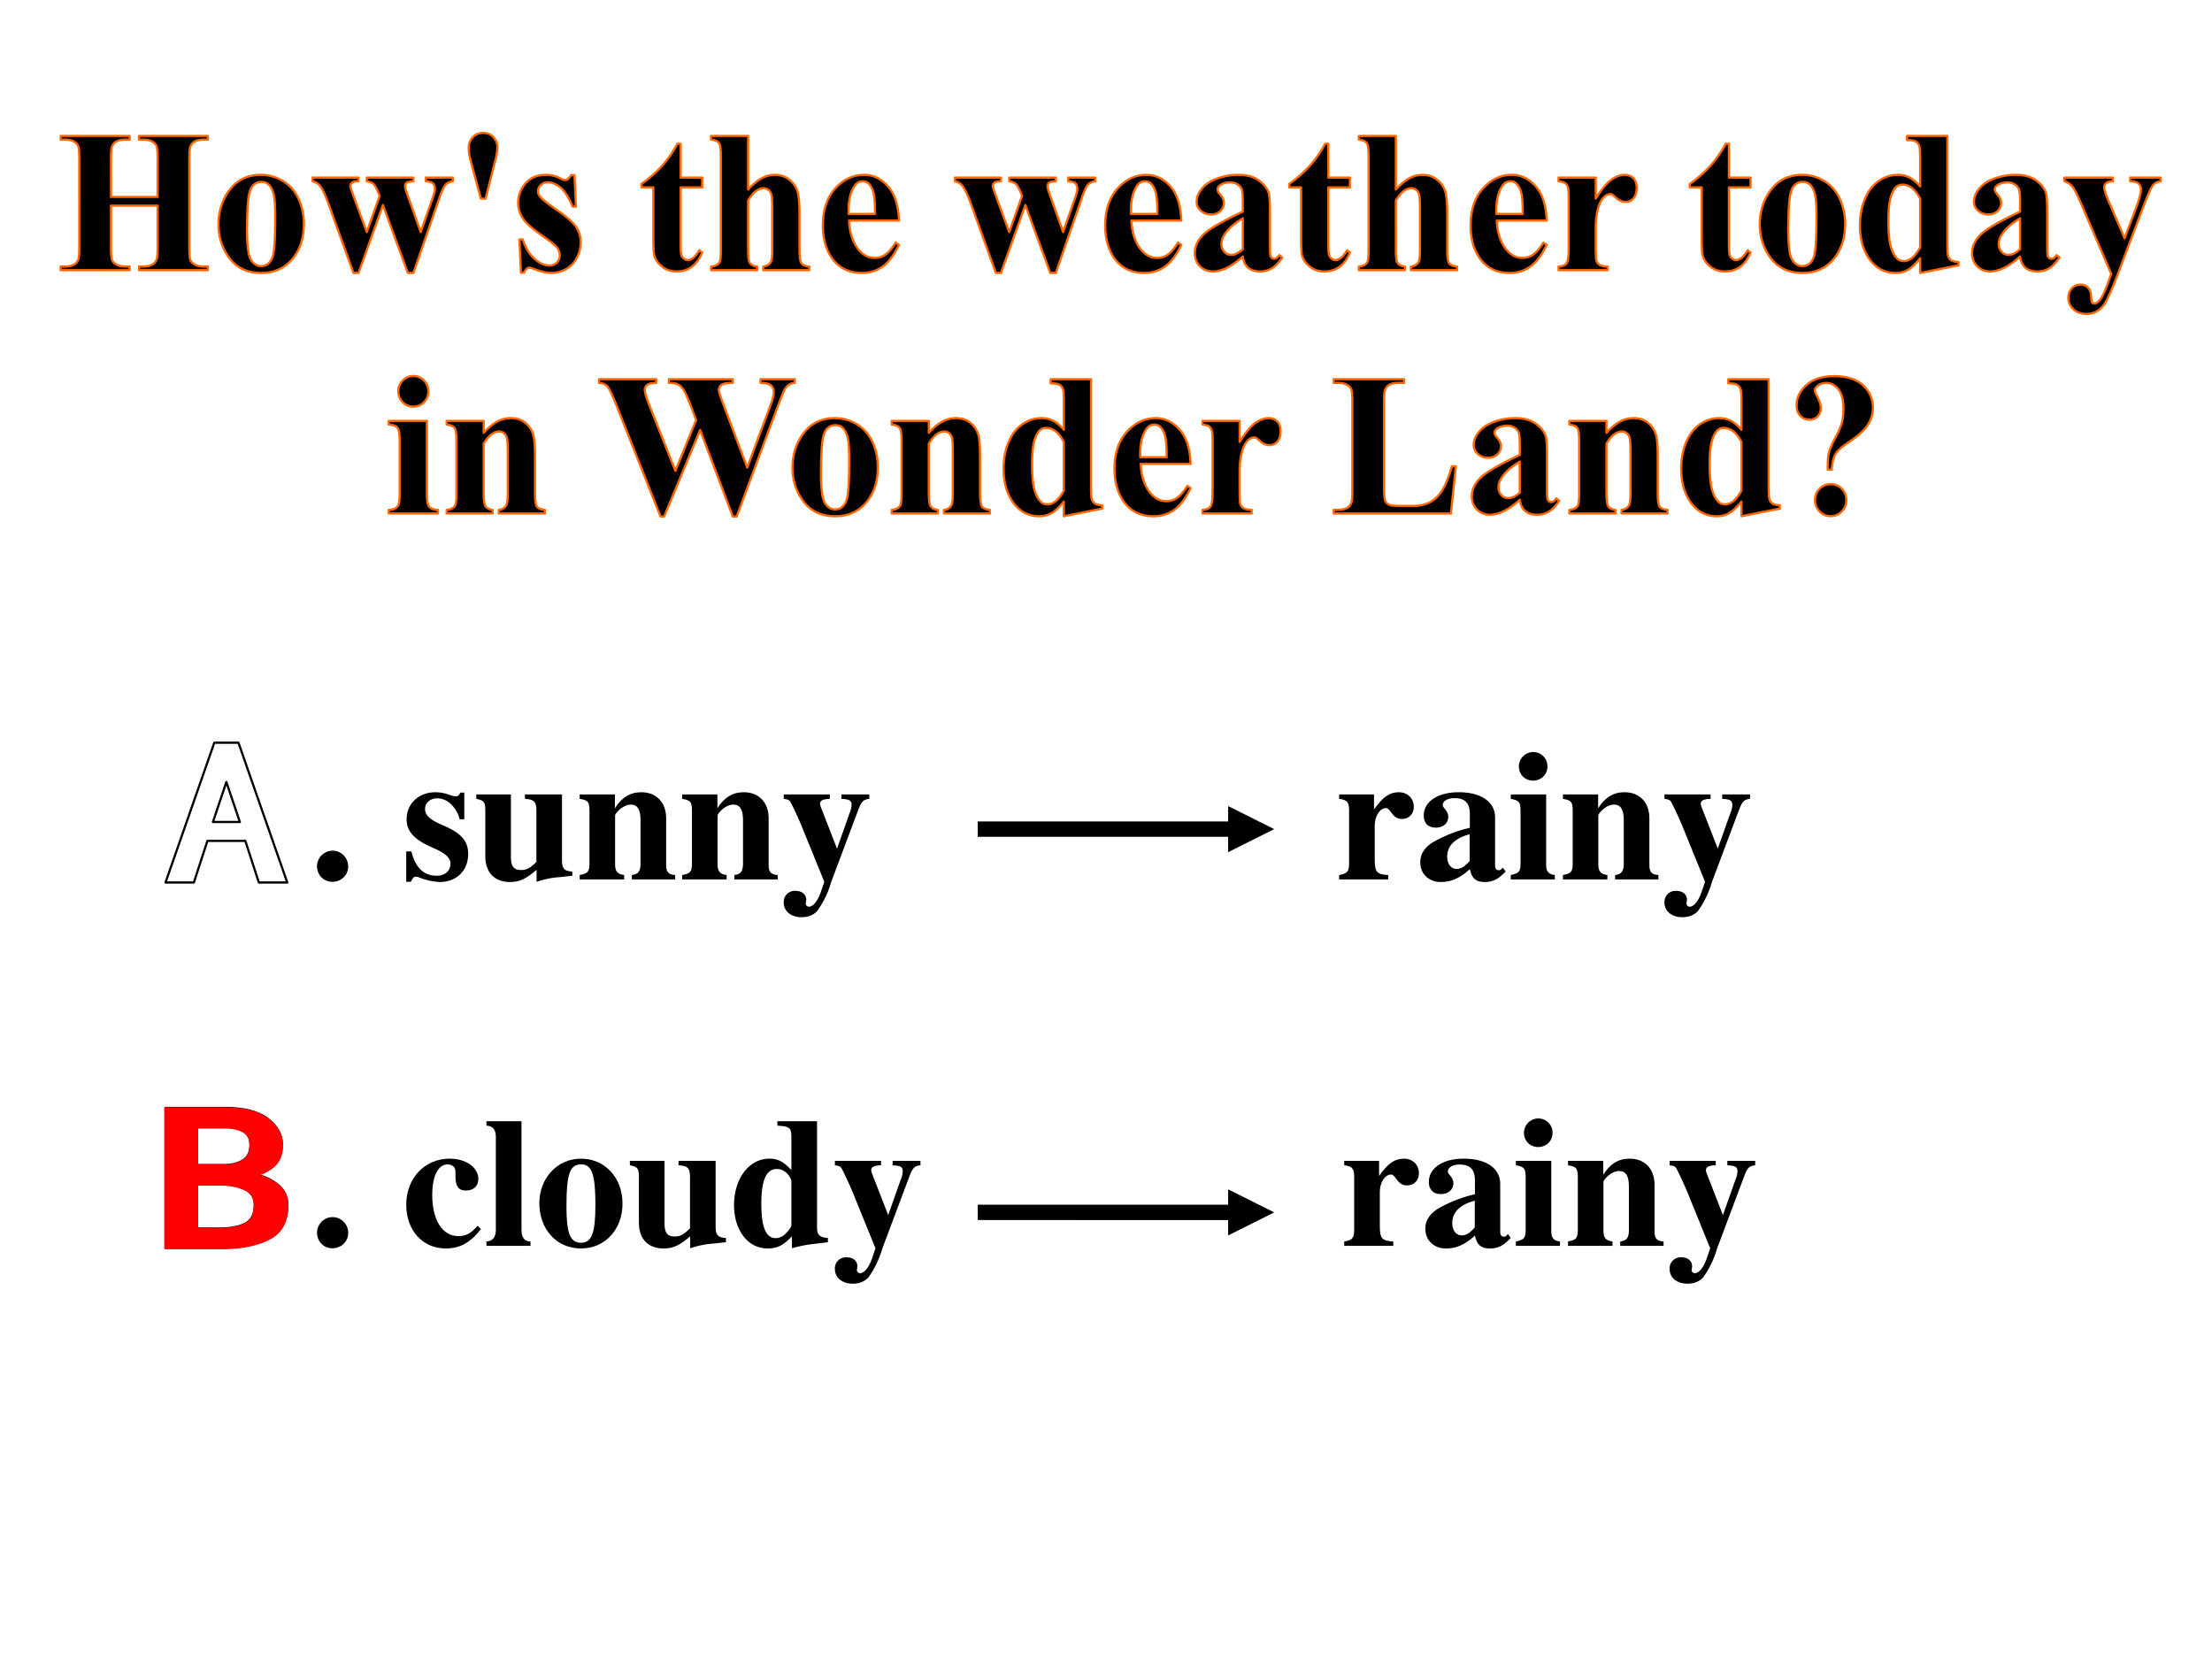 <svg xmlns="http://www.w3.org/2000/svg" xmlns:xlink="http://www.w3.org/1999/xlink" width="960" height="720" viewBox="0 0 720 540"><rect x="0" y="0" width="720" height="540" fill="#333333" stroke="none"/><g data-name="P"><clipPath id="a"><path fill-rule="evenodd" d="M0 540h720V0H0Z"/></clipPath><g clip-path="url(#a)"><path fill="#fff" fill-rule="evenodd" d="M0 540h720V0H0Z"/></g></g><g data-name="P"><path fill-rule="evenodd" d="M657.53 71.06c-2.56 1.52-4.46 3.15-5.7 4.89-.83 1.16-1.24 2.33-1.24 3.52 0 .98.35 1.85 1.05 2.61.53.58 1.27.87 2.22.87 1.05 0 2.28-.61 3.67-1.81V71.06Zm-253 0c-2.56 1.52-4.46 3.15-5.7 4.89-.83 1.16-1.24 2.33-1.24 3.52 0 .98.35 1.85 1.05 2.61.52.58 1.26.87 2.21.87 1.06 0 2.28-.61 3.68-1.81V71.06ZM619.26 60.1c-.78 0-1.42.22-1.93.65-.78.66-1.42 1.83-1.91 3.51-.5 1.67-.75 4.24-.75 7.7 0 3.8.28 6.61.82 8.44.55 1.83 1.3 3.15 2.25 3.96.49.41 1.15.62 2 .62 1.86 0 3.61-1.49 5.26-4.45V64.68c-1.57-3.05-3.48-4.58-5.74-4.58Zm-32.53-.9c-1.07 0-2 .41-2.77 1.24-.77.83-1.28 2.46-1.52 4.9-.24 2.44-.36 5.82-.36 10.16 0 2.3.14 4.45.44 6.45.23 1.52.73 2.68 1.49 3.48.76.79 1.62 1.19 2.6 1.19.95 0 1.74-.27 2.37-.81.83-.73 1.37-1.75 1.65-3.06.42-2.04.63-6.16.63-12.37 0-3.65-.2-6.16-.6-7.52-.4-1.37-.99-2.36-1.77-2.98-.55-.46-1.27-.68-2.16-.68Zm-501.677 0c-1.076 0-2 .41-2.771 1.24-.771.83-1.278 2.46-1.521 4.9-.242 2.44-.364 5.82-.364 10.16 0 2.3.148 4.45.444 6.45.232 1.52.728 2.68 1.488 3.48.761.79 1.626 1.19 2.598 1.19.95 0 1.742-.27 2.375-.81.824-.73 1.373-1.75 1.648-3.06.422-2.04.633-6.16.633-12.37 0-3.65-.2-6.16-.602-7.52-.401-1.37-.992-2.36-1.774-2.98-.549-.46-1.267-.68-2.154-.68Zm406.547-.19c-1.1 0-2 .54-2.7 1.64-1.24 1.91-1.86 4.53-1.86 7.86v1.13h8.61c0-3.46-.18-5.83-.55-7.12-.37-1.29-.95-2.27-1.73-2.93-.44-.39-1.03-.58-1.77-.58Zm-118.94 0c-1.09 0-1.99.54-2.69 1.64-1.24 1.91-1.87 4.53-1.87 7.86v1.13h8.62c0-3.46-.19-5.83-.56-7.12-.37-1.29-.94-2.27-1.72-2.93-.45-.39-1.04-.58-1.78-.58Zm-91.9 0c-1.1 0-1.99.54-2.69 1.64-1.25 1.91-1.87 4.53-1.87 7.86v1.13h8.62c0-3.46-.19-5.83-.56-7.12-.37-1.29-.94-2.27-1.72-2.93-.45-.39-1.04-.58-1.78-.58Zm391.21-1.2h15.75v1.2c-1.04.04-1.77.24-2.19.61-.42.36-.63.8-.63 1.32 0 .82.53 2.43 1.58 4.83 1.69 3.93 3.38 7.86 5.07 11.8l3.45-9.12c1.25-3.25 1.87-5.5 1.87-6.77 0-.79-.26-1.43-.77-1.9-.52-.47-1.44-.73-2.74-.77v-1.2h9.91v1.2c-.97.1-1.76.48-2.38 1.14-.61.66-1.63 2.88-3.07 6.69l-8.46 22.32c-2.13 5.59-3.71 9.03-4.75 10.32-1.45 1.8-3.28 2.7-5.48 2.7-1.75 0-3.17-.51-4.26-1.53-1.08-1.02-1.63-2.25-1.63-3.69 0-1.24.38-2.27 1.13-3.09.75-.82 1.67-1.23 2.77-1.23 1.05 0 1.9.35 2.55 1.04.64.68.97 1.75 1 3.19.02.81.11 1.34.28 1.57.17.24.41.36.73.36.51 0 1.04-.31 1.61-.94.85-.9 1.84-2.96 2.98-6.18.31-.84.61-1.68.92-2.52l-9.57-22.32c-1.43-3.38-2.49-5.45-3.18-6.22a5.333 5.333 0 0 0-2.49-1.61v-1.2Zm-361.12 0h14.95v1.2c-1.01 0-1.71.15-2.09.45-.38.3-.57.64-.57 1.03 0 .36.34 1.46 1.02 3.28 1.44 3.92 2.89 7.85 4.34 11.77 1.39-3.92 2.78-7.85 4.18-11.77-.11-.25-.21-.51-.32-.77-.63-1.61-1.19-2.64-1.66-3.08-.48-.44-1.21-.74-2.2-.91v-1.2h15.17v1.2c-1.18.06-1.93.23-2.25.5-.32.26-.48.65-.48 1.14 0 .47.31 1.51.92 3.12 1.4 3.92 2.79 7.85 4.18 11.77 1.27-3.61 2.54-7.22 3.8-10.83.55-1.55.83-2.6.83-3.16 0-.84-.2-1.45-.6-1.84-.4-.38-1.19-.62-2.35-.7v-1.2h8.78v1.2c-.97.12-1.75.47-2.32 1.04-.57.57-1.3 2.19-2.21 4.85-2.77 7.98-5.54 15.96-8.3 23.94h-1.81c-2.7-7.37-5.4-14.73-8.11-22.1-2.65 7.37-5.3 14.73-7.95 22.1h-1.64L316.27 67c-1.18-3.33-2.19-5.5-3.01-6.51-.53-.69-1.33-1.18-2.41-1.48v-1.2Zm-209.1 0h14.95v1.2c-1.02 0-1.71.15-2.09.45-.38.3-.57.64-.57 1.03 0 .36.34 1.46 1.01 3.28 1.45 3.92 2.89 7.85 4.34 11.77 1.39-3.92 2.79-7.85 4.18-11.77-.1-.25-.21-.51-.32-.77-.63-1.61-1.18-2.64-1.66-3.08-.47-.44-1.21-.74-2.2-.91v-1.2h15.17v1.2c-1.18.06-1.93.23-2.25.5-.31.26-.47.65-.47 1.14 0 .47.31 1.51.92 3.12 1.39 3.92 2.78 7.85 4.18 11.77 1.27-3.61 2.53-7.22 3.8-10.83.55-1.55.82-2.6.82-3.16 0-.84-.2-1.45-.6-1.84-.4-.38-1.18-.62-2.34-.7v-1.2h8.77v1.2c-.97.12-1.74.47-2.31 1.04-.57.57-1.31 2.19-2.22 4.85-2.76 7.98-5.53 15.96-8.3 23.94h-1.8c-2.71-7.37-5.41-14.73-8.11-22.1-2.65 7.37-5.3 14.73-7.95 22.1h-1.65L107.16 67c-1.18-3.33-2.18-5.5-3.01-6.51-.52-.69-1.33-1.18-2.4-1.48v-1.2Zm554.32-.9c2.81 0 5.03.61 6.67 1.82 1.64 1.22 2.7 2.53 3.18 3.95.3.9.45 2.97.45 6.22v11.69c0 1.38.05 2.24.16 2.6.1.35.26.62.47.79.21.17.46.25.73.25.55 0 1.11-.39 1.68-1.19.32.26.63.52.95.78-1.06 1.59-2.15 2.74-3.28 3.46-1.13.72-2.41 1.08-3.85 1.08-1.69 0-3.01-.4-3.96-1.21-.95-.8-1.53-2.02-1.74-3.66-3.61 3.25-6.85 4.87-9.72 4.87-1.69 0-3.1-.56-4.22-1.69-1.12-1.13-1.68-2.54-1.68-4.24 0-2.3.98-4.37 2.92-6.2 1.94-1.84 6.17-4.28 12.7-7.33v-3.03c0-2.28-.12-3.71-.36-4.3-.25-.59-.71-1.11-1.38-1.55-.68-.44-1.44-.66-2.28-.66-1.38 0-2.51.31-3.39.93-.55.39-.83.84-.83 1.36 0 .45.3 1.01.89 1.67.8.93 1.2 1.82 1.2 2.68 0 1.05-.38 1.95-1.15 2.69-.77.74-1.78 1.11-3.03 1.11-1.33 0-2.44-.41-3.34-1.22-.9-.82-1.34-1.78-1.34-2.87 0-1.55.6-3.03 1.8-4.43 1.2-1.41 2.88-2.49 5.04-3.24 2.15-.75 4.39-1.13 6.71-1.13Zm-69.46 0c2.57 0 4.97.68 7.19 2.03 2.21 1.35 3.9 3.28 5.05 5.77 1.15 2.49 1.73 5.22 1.73 8.18 0 4.28-1.07 7.85-3.2 10.73-2.58 3.48-6.14 5.22-10.68 5.22-4.45 0-7.89-1.59-10.29-4.77-2.41-3.18-3.61-6.86-3.61-11.05 0-4.32 1.23-8.08 3.69-11.29 2.46-3.21 5.83-4.82 10.12-4.82Zm-57.76 0c1.18 0 2.12.37 2.83 1.11.71.74 1.06 1.79 1.06 3.14 0 1.44-.34 2.56-1.03 3.36-.68.79-1.51 1.19-2.48 1.19a4.28 4.28 0 0 1-2.92-1.1c-.82-.73-1.31-1.14-1.46-1.22-.21-.13-.45-.2-.72-.2-.62 0-1.2.24-1.75.71-.86.73-1.52 1.78-1.96 3.13-.68 2.08-1.01 4.38-1.01 6.89v6.93l.03 1.81c0 1.22.07 2 .22 2.35.25.58.63 1 1.12 1.27.5.27 1.34.44 2.52.5v1.16h-15.99v-1.16c1.28-.11 2.16-.47 2.61-1.08.45-.61.68-2.23.68-4.85V64.19c0-1.71-.08-2.81-.25-3.28-.21-.6-.52-1.04-.92-1.32s-1.11-.48-2.12-.58v-1.2h12.1v6.83c1.96-3.11 3.68-5.18 5.16-6.2 1.48-1.02 2.9-1.53 4.28-1.53Zm-36.78 0c3 0 5.6 1.25 7.81 3.76 2.21 2.5 3.39 6.21 3.56 11.13h-16.25c.19 3.99 1.24 7.15 3.14 9.47 1.46 1.78 3.21 2.67 5.26 2.67 1.26 0 2.42-.35 3.45-1.07 1.03-.72 2.14-2.02 3.33-3.89.36.24.71.48 1.07.71-1.6 3.33-3.38 5.69-5.32 7.07-1.94 1.39-4.19 2.08-6.75 2.08-4.39 0-7.71-1.72-9.97-5.15-1.82-2.77-2.73-6.21-2.73-10.31 0-5.03 1.34-9.03 4.01-12.01 2.67-2.97 5.8-4.46 9.39-4.46Zm-89 0c2.81 0 5.03.61 6.67 1.82 1.64 1.22 2.7 2.53 3.18 3.95.3.9.45 2.97.45 6.22v11.69c0 1.38.05 2.24.15 2.6.11.35.27.62.48.79.21.17.45.25.73.25.55 0 1.11-.39 1.68-1.19.31.26.63.52.95.78-1.06 1.59-2.15 2.74-3.28 3.46-1.13.72-2.41 1.08-3.85 1.08-1.69 0-3.01-.4-3.96-1.21-.95-.8-1.53-2.02-1.74-3.66-3.61 3.25-6.85 4.87-9.73 4.87-1.69 0-3.09-.56-4.21-1.69s-1.68-2.54-1.68-4.24c0-2.3.97-4.37 2.92-6.2 1.94-1.84 6.17-4.28 12.7-7.33v-3.03c0-2.28-.12-3.71-.37-4.3-.24-.59-.7-1.11-1.37-1.55-.68-.44-1.44-.66-2.28-.66-1.38 0-2.51.31-3.39.93-.55.39-.83.84-.83 1.36 0 .45.3 1.01.89 1.67.8.93 1.2 1.82 1.2 2.68 0 1.05-.38 1.95-1.15 2.69-.77.74-1.78 1.11-3.03 1.11-1.33 0-2.44-.41-3.34-1.22-.9-.82-1.35-1.78-1.35-2.87 0-1.55.61-3.03 1.81-4.43 1.2-1.41 2.88-2.49 5.04-3.24 2.15-.75 4.39-1.13 6.71-1.13Zm-29.93 0c3 0 5.6 1.25 7.81 3.76 2.2 2.5 3.39 6.21 3.56 11.13h-16.25c.19 3.99 1.24 7.15 3.14 9.47 1.45 1.78 3.21 2.67 5.25 2.67 1.27 0 2.42-.35 3.46-1.07 1.03-.72 2.14-2.02 3.32-3.89.36.24.72.48 1.08.71-1.6 3.33-3.38 5.69-5.32 7.07-1.94 1.39-4.19 2.08-6.75 2.08-4.39 0-7.72-1.72-9.98-5.15-1.81-2.77-2.72-6.21-2.72-10.31 0-5.03 1.34-9.03 4.01-12.01 2.67-2.97 5.8-4.46 9.39-4.46Zm-91.9 0c3 0 5.6 1.25 7.8 3.76 2.21 2.5 3.4 6.21 3.57 11.13h-16.25c.19 3.99 1.23 7.15 3.13 9.47 1.46 1.78 3.21 2.67 5.26 2.67 1.27 0 2.42-.35 3.46-1.07 1.03-.72 2.14-2.02 3.32-3.89.36.24.72.48 1.08.71-1.61 3.33-3.38 5.69-5.32 7.07-1.95 1.39-4.2 2.08-6.75 2.08-4.39 0-7.72-1.72-9.98-5.15-1.81-2.77-2.72-6.21-2.72-10.31 0-5.03 1.33-9.03 4-12.01 2.68-2.97 5.81-4.46 9.4-4.46Zm-103.41 0c1.61 0 3.16.4 4.66 1.19.57.33 1.03.49 1.39.49.38 0 .69-.08.92-.24.23-.17.6-.62 1.11-1.37h1.08c.16 3.42.31 6.85.47 10.27h-1.08c-1.28-3.05-2.62-5.13-4-6.25-1.39-1.11-2.76-1.67-4.14-1.67-.86 0-1.6.29-2.21.88-.62.59-.92 1.28-.92 2.05 0 .58.21 1.14.63 1.68.68.88 2.57 2.39 5.67 4.52 3.11 2.14 5.15 3.96 6.13 5.45.98 1.49 1.47 3.16 1.47 5.01 0 1.67-.41 3.32-1.23 4.93-.82 1.61-1.99 2.84-3.49 3.7-1.5.86-3.15 1.29-4.97 1.29-1.41 0-3.3-.45-5.67-1.35-.63-.24-1.07-.36-1.3-.36-.69 0-1.28.54-1.74 1.62h-1.05c-.16-3.61-.33-7.22-.5-10.83h1.08c.95 2.84 2.25 4.96 3.91 6.38 1.65 1.42 3.22 2.13 4.7 2.13 1.01 0 1.84-.32 2.49-.95.64-.64.96-1.41.96-2.31 0-1.03-.31-1.92-.95-2.67-.63-.75-2.05-1.89-4.24-3.42-3.23-2.28-5.32-4.02-6.27-5.22-1.4-1.76-2.09-3.7-2.09-5.83 0-2.32.78-4.42 2.36-6.3 1.57-1.88 3.84-2.82 6.82-2.82Zm-92.903 0c2.576 0 4.973.68 7.19 2.03 2.218 1.35 3.902 3.28 5.053 5.77 1.15 2.49 1.726 5.22 1.726 8.18 0 4.28-1.067 7.85-3.199 10.73-2.577 3.48-6.135 5.22-10.675 5.22-4.456 0-7.887-1.59-10.295-4.77-2.407-3.18-3.611-6.86-3.611-11.05 0-4.32 1.23-8.08 3.69-11.29 2.461-3.21 5.834-4.82 10.121-4.82ZM561.72 46.79h1.04v11.02h7.04V61h-7.04v18.6c0 1.74.08 2.86.24 3.36.16.51.44.92.84 1.23.4.31.77.46 1.11.46 1.37 0 2.67-1.06 3.9-3.19.31.24.63.48.95.71-1.71 4.13-4.49 6.19-8.33 6.19-1.88 0-3.47-.53-4.77-1.6-1.3-1.06-2.13-2.25-2.49-3.56-.21-.73-.31-2.7-.31-5.92V61h-3.87v-1.12c2.66-1.92 4.93-3.92 6.8-6.03 1.86-2.1 3.5-4.46 4.89-7.06Zm-130.39 0h1.04v11.02h7.03V61h-7.03v18.6c0 1.74.08 2.86.24 3.36.16.51.44.92.84 1.23.4.31.77.46 1.11.46 1.37 0 2.67-1.06 3.89-3.19.32.24.64.48.95.71-1.71 4.13-4.48 6.19-8.33 6.19-1.88 0-3.47-.53-4.76-1.6-1.3-1.06-2.13-2.25-2.49-3.56-.21-.73-.32-2.7-.32-5.92V61h-3.86v-1.12c2.66-1.92 4.92-3.92 6.79-6.03 1.87-2.1 3.5-4.46 4.9-7.06Zm-210.84 0h1.05v11.02h7.03V61h-7.03v18.6c0 1.74.08 2.86.23 3.36.16.51.44.92.84 1.23.4.31.77.46 1.11.46 1.37 0 2.67-1.06 3.9-3.19.31.24.63.48.95.71-1.71 4.13-4.49 6.19-8.33 6.19-1.88 0-3.47-.53-4.77-1.6-1.3-1.06-2.13-2.25-2.49-3.56-.21-.73-.31-2.7-.31-5.92V61h-3.87v-1.12c2.66-1.92 4.93-3.92 6.8-6.03 1.87-2.1 3.5-4.46 4.89-7.06Zm400.23-2.54h13.15v34.67c0 2.34.06 3.73.19 4.15.17.71.49 1.24.96 1.58.48.35 1.31.56 2.49.65v1.06c-4.17.83-8.34 1.66-12.51 2.48v-4.77c-1.5 1.85-2.84 3.11-4.01 3.77-1.17.67-2.5 1-3.98 1-3.78 0-6.76-1.72-8.96-5.15-1.77-2.8-2.66-6.22-2.66-10.28 0-3.24.55-6.15 1.65-8.72 1.1-2.56 2.6-4.5 4.51-5.81 1.91-1.31 3.97-1.97 6.16-1.97 1.42 0 2.67.28 3.77.84 1.1.56 2.27 1.54 3.52 2.93V51.6c0-2.3-.1-3.69-.29-4.16-.25-.62-.63-1.09-1.14-1.39-.5-.3-1.46-.45-2.85-.45v-1.35Zm-178.44 0h12.06v17.43c1.63-1.74 3.12-2.97 4.47-3.69 1.35-.72 2.76-1.08 4.21-1.08 1.86 0 3.45.54 4.77 1.61 1.32 1.08 2.2 2.34 2.63 3.79.43 1.45.65 3.89.65 7.33V81.4c0 2.3.21 3.73.63 4.3.42.57 1.28.93 2.57 1.08v1.16h-15.02v-1.16c1.06-.15 1.85-.58 2.38-1.29.38-.56.57-1.92.57-4.09V67.96c0-2.49-.1-4.05-.29-4.68-.19-.64-.51-1.13-.96-1.49a2.48 2.48 0 0 0-1.54-.53c-.84 0-1.67.3-2.47.89-.8.59-1.67 1.62-2.6 3.11V81.4c0 2.15.16 3.49.48 4.03.4.73 1.22 1.18 2.47 1.35v1.16h-15.01v-1.16c1.24-.13 2.13-.54 2.66-1.22.36-.48.53-1.86.53-4.16V50.79c0-2.28-.2-3.7-.61-4.25-.42-.56-1.28-.93-2.58-1.1v-1.19Zm-210.84 0h12.07v17.43c1.62-1.74 3.11-2.97 4.47-3.69 1.35-.72 2.75-1.08 4.21-1.08 1.86 0 3.45.54 4.77 1.61 1.31 1.08 2.19 2.34 2.62 3.79.44 1.45.65 3.89.65 7.33V81.4c0 2.3.21 3.73.64 4.3.42.57 1.27.93 2.56 1.08v1.16h-15.01v-1.16c1.05-.15 1.85-.58 2.37-1.29.38-.56.57-1.92.57-4.09V67.96c0-2.49-.09-4.05-.28-4.68-.19-.64-.51-1.13-.97-1.49-.45-.35-.96-.53-1.53-.53-.85 0-1.67.3-2.47.89-.81.59-1.67 1.62-2.6 3.11V81.4c0 2.15.16 3.49.47 4.03.41.73 1.23 1.18 2.47 1.35v1.16h-15.01v-1.16c1.25-.13 2.13-.54 2.66-1.22.36-.48.54-1.86.54-4.16V50.79c0-2.28-.21-3.7-.62-4.25-.41-.56-1.27-.93-2.58-1.1v-1.19Zm-211.69 0h22.458v1.19h-1.425c-1.246 0-2.249.23-3.009.68-.549.3-.982.81-1.299 1.54-.232.52-.349 1.87-.349 4.06V64.1h15.173V51.72c0-2.23-.116-3.63-.348-4.18-.233-.56-.708-1.05-1.426-1.47-.718-.42-1.678-.63-2.882-.63h-1.394v-1.19h22.427v1.19h-1.394c-1.267 0-2.27.23-3.009.68-.549.3-.982.81-1.299 1.54-.232.52-.348 1.87-.348 4.06v28.75c0 2.23.116 3.63.348 4.18.232.56.708 1.05 1.425 1.47.718.42 1.679.63 2.883.63h1.394v1.19H45.249v-1.19h1.394c1.267 0 2.27-.23 3.009-.68.549-.3.982-.81 1.299-1.55.232-.51.348-1.86.348-4.05V66.93H36.126v13.54c0 2.23.122 3.63.365 4.18.243.56.718 1.05 1.425 1.47.708.42 1.663.63 2.867.63h1.425v1.19H19.75v-1.19h1.425c1.246 0 2.249-.23 3.01-.68.549-.3.971-.81 1.267-1.55.232-.51.348-1.86.348-4.05V51.72c0-2.23-.116-3.63-.348-4.18-.233-.56-.703-1.05-1.41-1.47-.707-.42-1.663-.63-2.867-.63H19.75v-1.19Zm137.47-1c1.5 0 2.66.49 3.47 1.48.82.99 1.22 2.06 1.22 3.22 0 .97-.24 2.43-.73 4.39-1.04 4.11-2.09 8.22-3.13 12.34h-1.52c-1.11-4.11-2.22-8.21-3.33-12.31-.42-1.53-.63-2.93-.63-4.22 0-1.4.45-2.56 1.34-3.5.9-.93 2-1.4 3.31-1.4Z"/><path fill="none" stroke="#f60" stroke-linejoin="round" stroke-width=".72" d="M657.53 71.06c-2.56 1.52-4.46 3.15-5.7 4.89-.83 1.16-1.24 2.33-1.24 3.52 0 .98.35 1.85 1.05 2.61.53.58 1.27.87 2.22.87 1.05 0 2.28-.61 3.67-1.81V71.06Zm-253 0c-2.56 1.52-4.46 3.15-5.7 4.89-.83 1.16-1.24 2.33-1.24 3.52 0 .98.35 1.85 1.05 2.61.52.58 1.26.87 2.21.87 1.06 0 2.28-.61 3.68-1.81V71.06ZM619.26 60.1c-.78 0-1.42.22-1.93.65-.78.66-1.42 1.83-1.91 3.51-.5 1.67-.75 4.24-.75 7.7 0 3.8.28 6.61.82 8.44.55 1.83 1.3 3.15 2.25 3.96.49.41 1.15.62 2 .62 1.86 0 3.61-1.49 5.26-4.45V64.68c-1.57-3.05-3.48-4.58-5.74-4.58Zm-32.53-.9c-1.07 0-2 .41-2.77 1.24-.77.83-1.28 2.46-1.52 4.9-.24 2.44-.36 5.82-.36 10.16 0 2.3.14 4.45.44 6.45.23 1.52.73 2.68 1.49 3.48.76.79 1.62 1.19 2.6 1.19.95 0 1.74-.27 2.37-.81.83-.73 1.37-1.75 1.65-3.06.42-2.04.63-6.16.63-12.37 0-3.65-.2-6.16-.6-7.52-.4-1.37-.99-2.36-1.77-2.98-.55-.46-1.27-.68-2.16-.68Zm-501.677 0c-1.076 0-2 .41-2.771 1.24-.771.83-1.278 2.46-1.521 4.9-.242 2.44-.364 5.82-.364 10.16 0 2.3.148 4.45.444 6.45.232 1.52.728 2.68 1.488 3.48.761.79 1.626 1.19 2.598 1.19.95 0 1.742-.27 2.375-.81.824-.73 1.373-1.75 1.648-3.06.422-2.04.633-6.16.633-12.37 0-3.65-.2-6.16-.602-7.52-.401-1.37-.992-2.36-1.774-2.98-.549-.46-1.267-.68-2.154-.68Zm406.547-.19c-1.1 0-2 .54-2.7 1.64-1.24 1.91-1.86 4.53-1.86 7.86v1.13h8.61c0-3.46-.18-5.83-.55-7.12-.37-1.29-.95-2.27-1.73-2.93-.44-.39-1.03-.58-1.77-.58Zm-118.94 0c-1.09 0-1.99.54-2.69 1.64-1.24 1.91-1.87 4.53-1.87 7.86v1.13h8.62c0-3.46-.19-5.83-.56-7.12-.37-1.29-.94-2.27-1.72-2.93-.45-.39-1.04-.58-1.78-.58Zm-91.9 0c-1.1 0-1.99.54-2.69 1.64-1.25 1.91-1.87 4.53-1.87 7.86v1.13h8.62c0-3.46-.19-5.83-.56-7.12-.37-1.29-.94-2.27-1.72-2.93-.45-.39-1.04-.58-1.78-.58Zm391.21-1.2h15.75v1.2c-1.04.04-1.77.24-2.19.61-.42.36-.63.8-.63 1.32 0 .82.53 2.43 1.58 4.83 1.69 3.93 3.38 7.86 5.07 11.8l3.45-9.12c1.25-3.25 1.87-5.5 1.87-6.77 0-.79-.26-1.43-.77-1.9-.52-.47-1.44-.73-2.74-.77v-1.2h9.91v1.2c-.97.1-1.76.48-2.38 1.14-.61.66-1.63 2.88-3.07 6.69l-8.46 22.32c-2.13 5.59-3.71 9.03-4.75 10.32-1.45 1.8-3.28 2.7-5.48 2.7-1.75 0-3.17-.51-4.26-1.53-1.08-1.02-1.63-2.25-1.63-3.69 0-1.24.38-2.27 1.13-3.09.75-.82 1.67-1.23 2.77-1.23 1.05 0 1.9.35 2.55 1.04.64.68.97 1.75 1 3.19.02.81.11 1.34.28 1.57.17.24.41.36.73.36.51 0 1.04-.31 1.61-.94.85-.9 1.84-2.96 2.98-6.18.31-.84.61-1.68.92-2.52l-9.57-22.32c-1.43-3.38-2.49-5.45-3.18-6.22a5.333 5.333 0 0 0-2.49-1.61v-1.2Zm-361.12 0h14.95v1.2c-1.01 0-1.71.15-2.09.45-.38.3-.57.64-.57 1.03 0 .36.34 1.46 1.02 3.28 1.44 3.92 2.89 7.85 4.34 11.77 1.39-3.92 2.78-7.85 4.18-11.77-.11-.25-.21-.51-.32-.77-.63-1.61-1.19-2.64-1.66-3.08-.48-.44-1.21-.74-2.2-.91v-1.2h15.17v1.2c-1.18.06-1.93.23-2.25.5-.32.26-.48.65-.48 1.14 0 .47.31 1.51.92 3.12 1.4 3.92 2.79 7.85 4.18 11.77 1.27-3.61 2.54-7.22 3.8-10.83.55-1.55.83-2.6.83-3.16 0-.84-.2-1.45-.6-1.84-.4-.38-1.19-.62-2.35-.7v-1.2h8.78v1.2c-.97.12-1.75.47-2.32 1.04-.57.57-1.3 2.19-2.21 4.85-2.77 7.98-5.54 15.96-8.3 23.94h-1.81c-2.7-7.37-5.4-14.73-8.11-22.1-2.65 7.37-5.3 14.73-7.95 22.1h-1.64L316.27 67c-1.18-3.33-2.19-5.5-3.01-6.51-.53-.69-1.33-1.18-2.41-1.48v-1.2Zm-209.1 0h14.95v1.2c-1.02 0-1.71.15-2.09.45-.38.3-.57.64-.57 1.03 0 .36.34 1.46 1.01 3.28 1.45 3.92 2.89 7.85 4.34 11.77 1.39-3.92 2.79-7.85 4.18-11.77-.1-.25-.21-.51-.32-.77-.63-1.61-1.18-2.64-1.66-3.08-.47-.44-1.21-.74-2.2-.91v-1.2h15.17v1.2c-1.18.06-1.93.23-2.25.5-.31.26-.47.65-.47 1.14 0 .47.31 1.51.92 3.12 1.39 3.92 2.78 7.85 4.18 11.77 1.27-3.61 2.53-7.22 3.8-10.83.55-1.55.82-2.6.82-3.16 0-.84-.2-1.45-.6-1.84-.4-.38-1.18-.62-2.34-.7v-1.2h8.77v1.2c-.97.12-1.74.47-2.31 1.04-.57.57-1.31 2.19-2.22 4.85-2.76 7.98-5.53 15.96-8.3 23.94h-1.8c-2.71-7.37-5.41-14.73-8.11-22.1-2.65 7.37-5.3 14.73-7.95 22.1h-1.65L107.16 67c-1.18-3.33-2.18-5.5-3.01-6.51-.52-.69-1.33-1.18-2.4-1.48v-1.2Zm554.32-.9c2.81 0 5.03.61 6.67 1.82 1.64 1.22 2.7 2.53 3.18 3.95.3.9.45 2.97.45 6.22v11.69c0 1.38.05 2.24.16 2.6.1.35.26.62.47.79.21.17.46.25.73.25.55 0 1.11-.39 1.68-1.19.32.26.63.52.95.78-1.06 1.59-2.15 2.74-3.28 3.46-1.13.72-2.41 1.08-3.85 1.08-1.69 0-3.01-.4-3.96-1.21-.95-.8-1.53-2.02-1.74-3.66-3.61 3.25-6.85 4.87-9.72 4.87-1.69 0-3.1-.56-4.22-1.69-1.12-1.13-1.68-2.54-1.68-4.24 0-2.3.98-4.37 2.92-6.2 1.94-1.84 6.17-4.28 12.7-7.33v-3.03c0-2.28-.12-3.71-.36-4.3-.25-.59-.71-1.11-1.38-1.55-.68-.44-1.44-.66-2.28-.66-1.38 0-2.51.31-3.39.93-.55.39-.83.84-.83 1.36 0 .45.3 1.01.89 1.67.8.93 1.2 1.82 1.2 2.68 0 1.05-.38 1.95-1.15 2.69-.77.74-1.78 1.11-3.03 1.11-1.33 0-2.44-.41-3.34-1.22-.9-.82-1.34-1.78-1.34-2.87 0-1.55.6-3.03 1.8-4.43 1.2-1.41 2.88-2.49 5.04-3.24 2.15-.75 4.39-1.13 6.71-1.13Zm-69.46 0c2.57 0 4.97.68 7.19 2.03 2.21 1.35 3.9 3.28 5.05 5.77 1.15 2.49 1.73 5.22 1.73 8.18 0 4.28-1.07 7.85-3.2 10.73-2.58 3.48-6.14 5.22-10.68 5.22-4.45 0-7.89-1.59-10.29-4.77-2.41-3.18-3.61-6.86-3.61-11.05 0-4.32 1.23-8.08 3.69-11.29 2.46-3.21 5.83-4.82 10.12-4.82Zm-57.76 0c1.18 0 2.12.37 2.83 1.11.71.74 1.06 1.79 1.06 3.14 0 1.44-.34 2.56-1.03 3.36-.68.79-1.51 1.19-2.48 1.19a4.28 4.28 0 0 1-2.92-1.1c-.82-.73-1.31-1.14-1.46-1.22-.21-.13-.45-.2-.72-.2-.62 0-1.2.24-1.75.71-.86.73-1.52 1.78-1.96 3.13-.68 2.08-1.01 4.38-1.01 6.89v6.93l.03 1.81c0 1.22.07 2 .22 2.35.25.58.63 1 1.12 1.27.5.27 1.34.44 2.52.5v1.16h-15.99v-1.16c1.28-.11 2.16-.47 2.61-1.08.45-.61.68-2.23.68-4.85V64.19c0-1.71-.08-2.81-.25-3.28-.21-.6-.52-1.04-.92-1.32s-1.11-.48-2.12-.58v-1.2h12.1v6.83c1.96-3.11 3.68-5.18 5.16-6.2 1.48-1.02 2.9-1.53 4.28-1.53Zm-36.78 0c3 0 5.6 1.25 7.81 3.76 2.21 2.5 3.39 6.21 3.56 11.13h-16.25c.19 3.99 1.24 7.15 3.14 9.47 1.46 1.78 3.21 2.67 5.26 2.67 1.26 0 2.42-.35 3.45-1.07 1.03-.72 2.14-2.02 3.33-3.89.36.24.71.48 1.07.71-1.6 3.33-3.38 5.69-5.32 7.07-1.94 1.39-4.19 2.08-6.75 2.08-4.39 0-7.71-1.72-9.97-5.15-1.82-2.77-2.73-6.21-2.73-10.31 0-5.03 1.34-9.03 4.01-12.01 2.67-2.97 5.8-4.46 9.39-4.46Zm-89 0c2.81 0 5.03.61 6.67 1.82 1.64 1.22 2.7 2.53 3.18 3.95.3.9.45 2.97.45 6.22v11.69c0 1.38.05 2.24.15 2.6.11.35.27.62.48.79.21.17.45.25.73.25.55 0 1.11-.39 1.68-1.19.31.26.63.52.95.78-1.06 1.59-2.15 2.74-3.28 3.46-1.13.72-2.41 1.08-3.85 1.08-1.69 0-3.01-.4-3.96-1.21-.95-.8-1.53-2.02-1.74-3.66-3.61 3.25-6.85 4.87-9.73 4.87-1.69 0-3.09-.56-4.21-1.69s-1.68-2.54-1.68-4.24c0-2.3.97-4.37 2.92-6.2 1.94-1.84 6.17-4.28 12.7-7.33v-3.03c0-2.28-.12-3.71-.37-4.3-.24-.59-.7-1.11-1.37-1.55-.68-.44-1.44-.66-2.28-.66-1.38 0-2.51.31-3.39.93-.55.39-.83.84-.83 1.36 0 .45.3 1.01.89 1.67.8.93 1.2 1.82 1.2 2.68 0 1.05-.38 1.95-1.15 2.69-.77.74-1.78 1.11-3.03 1.11-1.33 0-2.44-.41-3.34-1.22-.9-.82-1.35-1.78-1.35-2.87 0-1.55.61-3.03 1.81-4.43 1.2-1.41 2.88-2.49 5.04-3.24 2.15-.75 4.39-1.13 6.71-1.13Zm-29.93 0c3 0 5.6 1.25 7.81 3.76 2.2 2.5 3.39 6.21 3.56 11.13h-16.25c.19 3.99 1.24 7.15 3.14 9.47 1.45 1.78 3.21 2.67 5.25 2.67 1.27 0 2.42-.35 3.46-1.07 1.03-.72 2.14-2.02 3.32-3.89.36.24.72.48 1.08.71-1.6 3.33-3.38 5.69-5.32 7.07-1.94 1.39-4.19 2.08-6.75 2.08-4.39 0-7.72-1.72-9.98-5.15-1.81-2.77-2.72-6.21-2.72-10.31 0-5.03 1.34-9.03 4.01-12.01 2.67-2.97 5.8-4.46 9.39-4.46Zm-91.9 0c3 0 5.6 1.25 7.8 3.76 2.21 2.5 3.4 6.21 3.57 11.13h-16.25c.19 3.99 1.23 7.15 3.13 9.47 1.46 1.78 3.21 2.67 5.26 2.67 1.27 0 2.42-.35 3.46-1.07 1.03-.72 2.14-2.02 3.32-3.89.36.24.72.48 1.08.71-1.61 3.33-3.38 5.69-5.32 7.07-1.95 1.39-4.2 2.08-6.75 2.08-4.39 0-7.72-1.72-9.98-5.15-1.81-2.77-2.72-6.21-2.72-10.31 0-5.03 1.33-9.03 4-12.01 2.68-2.97 5.81-4.46 9.4-4.46Zm-103.41 0c1.61 0 3.16.4 4.66 1.19.57.33 1.03.49 1.39.49.38 0 .69-.08.92-.24.23-.17.6-.62 1.11-1.37h1.08c.16 3.42.31 6.85.47 10.27h-1.08c-1.28-3.05-2.62-5.13-4-6.25-1.39-1.11-2.76-1.67-4.14-1.67-.86 0-1.6.29-2.21.88-.62.59-.92 1.28-.92 2.05 0 .58.21 1.14.63 1.68.68.88 2.57 2.39 5.67 4.52 3.11 2.14 5.15 3.96 6.13 5.45.98 1.49 1.47 3.16 1.47 5.01 0 1.67-.41 3.32-1.23 4.93-.82 1.61-1.99 2.84-3.49 3.7-1.5.86-3.15 1.29-4.97 1.29-1.41 0-3.3-.45-5.67-1.35-.63-.24-1.07-.36-1.3-.36-.69 0-1.28.54-1.74 1.62h-1.05c-.16-3.61-.33-7.22-.5-10.83h1.08c.95 2.84 2.25 4.96 3.91 6.38 1.65 1.42 3.22 2.13 4.7 2.13 1.01 0 1.84-.32 2.49-.95.64-.64.96-1.41.96-2.31 0-1.03-.31-1.92-.95-2.67-.63-.75-2.05-1.89-4.24-3.42-3.23-2.28-5.32-4.02-6.27-5.22-1.4-1.76-2.09-3.7-2.09-5.83 0-2.32.78-4.42 2.36-6.3 1.57-1.88 3.84-2.82 6.82-2.82Zm-92.903 0c2.576 0 4.973.68 7.19 2.03 2.218 1.35 3.902 3.28 5.053 5.77 1.15 2.49 1.726 5.22 1.726 8.18 0 4.28-1.067 7.85-3.199 10.73-2.577 3.48-6.135 5.22-10.675 5.22-4.456 0-7.887-1.59-10.295-4.77-2.407-3.18-3.611-6.86-3.611-11.05 0-4.32 1.23-8.08 3.69-11.29 2.461-3.21 5.834-4.82 10.121-4.82ZM561.72 46.79h1.04v11.02h7.04V61h-7.04v18.6c0 1.74.08 2.86.24 3.36.16.51.44.92.84 1.23.4.31.77.46 1.11.46 1.37 0 2.67-1.06 3.9-3.19.31.24.63.48.95.71-1.71 4.13-4.49 6.19-8.33 6.19-1.88 0-3.47-.53-4.77-1.6-1.3-1.06-2.13-2.25-2.49-3.56-.21-.73-.31-2.7-.31-5.92V61h-3.87v-1.12c2.66-1.92 4.93-3.92 6.8-6.03 1.86-2.1 3.5-4.46 4.89-7.06Zm-130.39 0h1.04v11.02h7.03V61h-7.03v18.6c0 1.74.08 2.86.24 3.36.16.51.44.92.84 1.23.4.31.77.46 1.11.46 1.37 0 2.67-1.06 3.89-3.19.32.24.64.48.95.71-1.71 4.13-4.48 6.19-8.33 6.19-1.88 0-3.47-.53-4.76-1.6-1.3-1.06-2.13-2.25-2.49-3.56-.21-.73-.32-2.7-.32-5.92V61h-3.86v-1.12c2.66-1.92 4.92-3.92 6.79-6.03 1.87-2.1 3.5-4.46 4.9-7.06Zm-210.84 0h1.05v11.02h7.03V61h-7.03v18.6c0 1.74.08 2.86.23 3.36.16.51.44.92.84 1.23.4.31.77.46 1.11.46 1.37 0 2.67-1.06 3.9-3.19.31.24.63.48.95.71-1.71 4.13-4.49 6.19-8.33 6.19-1.88 0-3.47-.53-4.77-1.6-1.3-1.06-2.13-2.25-2.49-3.56-.21-.73-.31-2.7-.31-5.92V61h-3.87v-1.12c2.66-1.92 4.93-3.92 6.8-6.03 1.87-2.1 3.5-4.46 4.89-7.06Zm400.23-2.54h13.15v34.67c0 2.34.06 3.73.19 4.15.17.71.49 1.24.96 1.58.48.35 1.31.56 2.49.65v1.06c-4.17.83-8.34 1.66-12.51 2.48v-4.77c-1.5 1.85-2.84 3.11-4.01 3.77-1.17.67-2.5 1-3.98 1-3.78 0-6.76-1.72-8.96-5.15-1.77-2.8-2.66-6.22-2.66-10.28 0-3.24.55-6.15 1.65-8.72 1.1-2.56 2.6-4.5 4.51-5.81 1.91-1.31 3.97-1.97 6.16-1.97 1.42 0 2.67.28 3.77.84 1.1.56 2.27 1.54 3.52 2.93V51.6c0-2.3-.1-3.69-.29-4.16-.25-.62-.63-1.09-1.14-1.39-.5-.3-1.46-.45-2.85-.45v-1.35Zm-178.44 0h12.06v17.43c1.63-1.74 3.12-2.97 4.47-3.69 1.35-.72 2.76-1.08 4.21-1.08 1.86 0 3.45.54 4.77 1.61 1.32 1.08 2.2 2.34 2.63 3.79.43 1.45.65 3.89.65 7.33V81.4c0 2.3.21 3.73.63 4.3.42.57 1.28.93 2.57 1.08v1.16h-15.02v-1.16c1.06-.15 1.85-.58 2.38-1.29.38-.56.57-1.92.57-4.09V67.96c0-2.49-.1-4.05-.29-4.68-.19-.64-.51-1.13-.96-1.49a2.48 2.48 0 0 0-1.54-.53c-.84 0-1.67.3-2.47.89-.8.59-1.67 1.62-2.6 3.11V81.4c0 2.15.16 3.49.48 4.03.4.73 1.22 1.18 2.47 1.35v1.16h-15.01v-1.16c1.24-.13 2.13-.54 2.66-1.22.36-.48.53-1.86.53-4.16V50.79c0-2.28-.2-3.7-.61-4.25-.42-.56-1.28-.93-2.58-1.1v-1.19Zm-210.84 0h12.07v17.43c1.62-1.74 3.11-2.97 4.47-3.69 1.35-.72 2.75-1.08 4.21-1.08 1.86 0 3.45.54 4.77 1.61 1.31 1.08 2.19 2.34 2.62 3.79.44 1.45.65 3.89.65 7.33V81.4c0 2.3.21 3.73.64 4.3.42.57 1.27.93 2.56 1.08v1.16h-15.01v-1.16c1.05-.15 1.85-.58 2.37-1.29.38-.56.57-1.92.57-4.09V67.96c0-2.49-.09-4.05-.28-4.68-.19-.64-.51-1.13-.97-1.49-.45-.35-.96-.53-1.53-.53-.85 0-1.67.3-2.47.89-.81.59-1.67 1.62-2.6 3.11V81.4c0 2.15.16 3.49.47 4.03.41.73 1.23 1.18 2.47 1.35v1.16h-15.01v-1.16c1.25-.13 2.13-.54 2.66-1.22.36-.48.54-1.86.54-4.16V50.79c0-2.28-.21-3.7-.62-4.25-.41-.56-1.27-.93-2.58-1.1v-1.19Zm-211.69 0h22.458v1.19h-1.425c-1.246 0-2.249.23-3.009.68-.549.3-.982.81-1.299 1.54-.232.52-.349 1.87-.349 4.06V64.1h15.173V51.72c0-2.23-.116-3.63-.348-4.18-.233-.56-.708-1.05-1.426-1.47-.718-.42-1.678-.63-2.882-.63h-1.394v-1.19h22.427v1.19h-1.394c-1.267 0-2.27.23-3.009.68-.549.3-.982.81-1.299 1.54-.232.52-.348 1.87-.348 4.06v28.75c0 2.23.116 3.63.348 4.18.232.56.708 1.05 1.425 1.47.718.42 1.679.63 2.883.63h1.394v1.19H45.249v-1.19h1.394c1.267 0 2.27-.23 3.009-.68.549-.3.982-.81 1.299-1.55.232-.51.348-1.86.348-4.05V66.93H36.126v13.54c0 2.23.122 3.63.365 4.18.243.56.718 1.05 1.425 1.47.708.42 1.663.63 2.867.63h1.425v1.19H19.75v-1.19h1.425c1.246 0 2.249-.23 3.01-.68.549-.3.971-.81 1.267-1.55.232-.51.348-1.86.348-4.05V51.72c0-2.23-.116-3.63-.348-4.18-.233-.56-.703-1.05-1.41-1.47-.707-.42-1.663-.63-2.867-.63H19.75v-1.19Zm137.47-1c1.5 0 2.66.49 3.47 1.48.82.99 1.22 2.06 1.22 3.22 0 .97-.24 2.43-.73 4.39-1.04 4.11-2.09 8.22-3.13 12.34h-1.52c-1.11-4.11-2.22-8.21-3.33-12.31-.42-1.53-.63-2.93-.63-4.22 0-1.4.45-2.56 1.34-3.5.9-.93 2-1.4 3.31-1.4Z"/></g><g data-name="P"><path fill-rule="evenodd" d="M595.88 157.59c1.41 0 2.62.5 3.61 1.51.99 1.01 1.49 2.24 1.49 3.68s-.5 2.67-1.49 3.69-2.2 1.53-3.61 1.53c-1.42 0-2.62-.51-3.61-1.53-1-1.02-1.49-2.25-1.49-3.69s.49-2.67 1.49-3.68c.99-1.01 2.19-1.51 3.61-1.51Zm-101.18-7.35c-2.55 1.53-4.46 3.16-5.7 4.9-.82 1.16-1.24 2.33-1.24 3.51 0 .99.35 1.86 1.05 2.61.53.58 1.27.87 2.22.87 1.05 0 2.28-.6 3.67-1.8v-10.09Zm66.39-10.95c-.78 0-1.42.21-1.93.64-.78.67-1.42 1.84-1.91 3.51-.5 1.68-.75 4.25-.75 7.7 0 3.81.28 6.62.83 8.45.54 1.82 1.29 3.14 2.24 3.96.49.41 1.16.61 2 .61 1.86 0 3.61-1.48 5.26-4.44v-15.86c-1.56-3.05-3.48-4.57-5.74-4.57Zm-220.56 0c-.78 0-1.43.21-1.93.64-.78.67-1.42 1.84-1.92 3.51-.5 1.68-.74 4.25-.74 7.7 0 3.81.27 6.62.82 8.45.55 1.82 1.3 3.14 2.25 3.96.48.41 1.15.61 1.99.61 1.86 0 3.62-1.48 5.26-4.44v-15.86c-1.56-3.05-3.47-4.57-5.73-4.57Zm-68.64-.9c-1.08 0-2.01.41-2.78 1.24-.77.82-1.27 2.46-1.52 4.89-.24 2.44-.36 5.83-.36 10.17 0 2.3.15 4.45.44 6.44.24 1.53.73 2.69 1.49 3.48.76.8 1.63 1.2 2.6 1.2.95 0 1.74-.27 2.37-.81.83-.73 1.38-1.75 1.65-3.06.42-2.04.64-6.17.64-12.37 0-3.66-.21-6.16-.61-7.53-.4-1.36-.99-2.36-1.77-2.98-.55-.45-1.27-.67-2.15-.67Zm103.8-.2c-1.1 0-1.99.55-2.69 1.65-1.25 1.91-1.87 4.53-1.87 7.86v1.12h8.62c0-3.45-.19-5.83-.56-7.12-.37-1.28-.94-2.26-1.72-2.93-.45-.38-1.04-.58-1.78-.58ZM126.54 137h12.42v23.88c0 2.12.24 3.48.73 4.07.48.59 1.43.93 2.85 1.02v1.16h-16v-1.16c1.31-.05 2.28-.43 2.92-1.16.42-.5.63-1.81.63-3.93v-17.6c0-2.12-.24-3.48-.73-4.07-.49-.59-1.42-.93-2.82-1.02V137Zm405.22-.9c1.92 0 3.52.54 4.78 1.62 1.27 1.09 2.12 2.44 2.54 4.05.34 1.22.51 3.57.51 7.05v11.73c0 2.32.2 3.77.61 4.34.41.57 1.28.93 2.58 1.08v1.16H527.8v-1.16c1.12-.15 1.92-.63 2.41-1.42.34-.54.51-1.87.51-4v-13.4c0-2.47-.1-4.03-.29-4.67-.19-.65-.51-1.15-.97-1.5-.45-.36-.95-.53-1.5-.53-1.82 0-3.51 1.32-5.07 3.96v16.14c0 2.26.21 3.69.62 4.29.41.6 1.18.98 2.3 1.13v1.16h-14.99v-1.16c1.25-.13 2.14-.54 2.66-1.23.36-.47.54-1.87.54-4.19v-17.01c0-2.28-.2-3.69-.61-4.25-.42-.56-1.28-.93-2.59-1.1V137h12.07v3.9c1.52-1.68 2.98-2.9 4.37-3.66 1.4-.76 2.9-1.14 4.5-1.14Zm-38.52 0c2.81 0 5.03.6 6.67 1.82 1.64 1.21 2.7 2.53 3.18 3.95.3.9.45 2.97.45 6.21v11.7c0 1.37.05 2.24.16 2.59.1.36.26.62.47.79.21.17.46.26.73.26.55 0 1.11-.4 1.68-1.19l.95.77c-1.06 1.59-2.15 2.75-3.28 3.47-1.13.72-2.41 1.08-3.85 1.08-1.69 0-3.01-.41-3.96-1.21-.95-.81-1.53-2.03-1.74-3.66-3.61 3.24-6.85 4.87-9.72 4.87-1.69 0-3.1-.57-4.22-1.7-1.12-1.12-1.68-2.54-1.68-4.23 0-2.3.98-4.37 2.92-6.21 1.94-1.83 6.18-4.28 12.7-7.33v-3.03c0-2.27-.12-3.71-.36-4.3-.25-.59-.71-1.1-1.38-1.54-.68-.44-1.44-.66-2.28-.66-1.37 0-2.5.31-3.39.93-.55.39-.83.84-.83 1.35 0 .46.3 1.01.89 1.68.8.92 1.21 1.81 1.21 2.67 0 1.06-.39 1.95-1.16 2.69-.77.75-1.78 1.12-3.03 1.12-1.33 0-2.44-.41-3.34-1.23-.9-.81-1.34-1.77-1.34-2.87 0-1.54.6-3.02 1.8-4.43 1.21-1.4 2.88-2.48 5.04-3.23 2.15-.76 4.39-1.13 6.71-1.13Zm-80.3 0c1.18 0 2.13.37 2.84 1.11.7.74 1.06 1.79 1.06 3.14 0 1.44-.35 2.56-1.03 3.35-.69.8-1.52 1.19-2.49 1.19-1.12 0-2.09-.36-2.91-1.09-.83-.73-1.31-1.14-1.46-1.23-.21-.12-.45-.19-.73-.19-.61 0-1.19.24-1.74.71-.87.73-1.52 1.77-1.97 3.12-.67 2.09-1.01 4.39-1.01 6.9v6.93l.03 1.8c0 1.23.08 2.01.22 2.35.26.58.63 1.01 1.13 1.28.5.27 1.33.43 2.52.5v1.16h-16v-1.16c1.29-.11 2.16-.47 2.61-1.08.46-.62.69-2.23.69-4.85v-16.66c0-1.72-.09-2.81-.26-3.29-.21-.6-.52-1.04-.92-1.32s-1.11-.47-2.12-.58V137h12.1v6.83c1.96-3.11 3.69-5.18 5.16-6.2 1.48-1.02 2.91-1.53 4.28-1.53Zm-36.77 0c2.99 0 5.6 1.25 7.8 3.75 2.21 2.5 3.4 6.21 3.57 11.13h-16.25c.19 4 1.23 7.16 3.13 9.48 1.46 1.78 3.21 2.67 5.26 2.67 1.27 0 2.42-.36 3.45-1.08 1.04-.72 2.15-2.01 3.33-3.88.36.24.72.47 1.08.71-1.61 3.33-3.38 5.68-5.32 7.07-1.95 1.39-4.2 2.08-6.75 2.08-4.39 0-7.72-1.72-9.98-5.16-1.81-2.77-2.72-6.2-2.72-10.31 0-5.02 1.33-9.02 4-12 2.68-2.97 5.81-4.46 9.4-4.46Zm-64.97 0c1.92 0 3.51.54 4.78 1.62a7.815 7.815 0 0 1 2.53 4.05c.34 1.22.51 3.57.51 7.05v11.73c0 2.32.21 3.77.62 4.34.41.57 1.27.93 2.58 1.08v1.16h-14.98v-1.16c1.12-.15 1.92-.63 2.4-1.42.34-.54.51-1.87.51-4v-13.4c0-2.47-.09-4.03-.28-4.67-.19-.65-.52-1.15-.97-1.5a2.36 2.36 0 0 0-1.51-.53c-1.81 0-3.5 1.32-5.06 3.96v16.14c0 2.26.2 3.69.61 4.29.42.6 1.18.98 2.3 1.13v1.16h-14.98v-1.16c1.24-.13 2.13-.54 2.66-1.23.36-.47.54-1.87.54-4.19v-17.01c0-2.28-.21-3.69-.62-4.25-.41-.56-1.27-.93-2.58-1.1V137h12.07v3.9c1.52-1.68 2.97-2.9 4.37-3.66a9.232 9.232 0 0 1 4.5-1.14Zm-39.44 0c2.58 0 4.97.67 7.19 2.03 2.22 1.35 3.9 3.27 5.05 5.76 1.15 2.5 1.73 5.22 1.73 8.19 0 4.27-1.07 7.85-3.2 10.73-2.58 3.48-6.14 5.22-10.68 5.22-4.45 0-7.88-1.59-10.29-4.77-2.41-3.18-3.61-6.86-3.61-11.05 0-4.32 1.23-8.08 3.69-11.3 2.46-3.21 5.83-4.81 10.12-4.81Zm-105.45 0c1.93 0 3.52.54 4.79 1.62 1.26 1.09 2.11 2.44 2.53 4.05.34 1.22.51 3.57.51 7.05v11.73c0 2.32.2 3.77.62 4.34.41.57 1.27.93 2.58 1.08v1.16h-14.99v-1.16c1.12-.15 1.93-.63 2.41-1.42.34-.54.51-1.87.51-4v-13.4c0-2.47-.1-4.03-.29-4.67-.19-.65-.51-1.15-.96-1.5a2.38 2.38 0 0 0-1.51-.53c-1.81 0-3.5 1.32-5.07 3.96v16.14c0 2.26.21 3.69.62 4.29.41.6 1.18.98 2.3 1.13v1.16h-14.98v-1.16c1.24-.13 2.13-.54 2.66-1.23.36-.47.54-1.87.54-4.19v-17.01c0-2.28-.21-3.69-.62-4.25-.41-.56-1.27-.93-2.58-1.1V137h12.06v3.9c1.53-1.68 2.98-2.9 4.38-3.66a9.222 9.222 0 0 1 4.49-1.14Zm396.24-12.67h13.15v34.67c0 2.35.06 3.73.19 4.16.17.71.49 1.24.96 1.58.48.34 1.31.56 2.49.64v1.07c-4.17.82-8.34 1.65-12.51 2.48v-4.77c-1.5 1.85-2.84 3.1-4.01 3.77-1.17.67-2.5 1-3.97 1-3.78 0-6.77-1.72-8.97-5.16-1.77-2.79-2.66-6.22-2.66-10.28 0-3.24.55-6.14 1.65-8.71 1.1-2.57 2.6-4.51 4.51-5.82 1.91-1.31 3.97-1.96 6.16-1.96 1.42 0 2.67.28 3.77.84 1.1.55 2.27 1.53 3.52 2.93v-9.09c0-2.3-.1-3.68-.29-4.16-.25-.62-.63-1.08-1.14-1.38-.5-.3-1.45-.45-2.85-.45v-1.36Zm-128.42 0h22.9v1.2h-1.87c-1.25 0-2.25.22-3.01.67-.55.3-.98.82-1.3 1.55-.23.52-.35 1.87-.35 4.06v27.84c0 2.23.13 3.66.38 4.27.26.61.75 1.07 1.49 1.37.53.19 1.81.29 3.83.29h3.58c2.28 0 4.18-.41 5.7-1.23 1.53-.81 2.84-2.1 3.95-3.86 1.11-1.76 2.16-4.36 3.15-7.8h1.3l-1.62 15.34h-38.13v-1.2h1.42c1.25 0 2.25-.22 3.01-.67.55-.3.97-.82 1.27-1.55.23-.51.35-1.87.35-4.06v-28.74c0-2.23-.12-3.63-.35-4.19-.23-.56-.7-1.05-1.41-1.46-.71-.42-1.67-.63-2.87-.63h-1.42v-1.2Zm-92.14 0h13.14v34.67c0 2.35.07 3.73.19 4.16.17.71.49 1.24.97 1.58.47.34 1.3.56 2.48.64v1.07c-4.17.82-8.34 1.65-12.51 2.48v-4.77c-1.5 1.85-2.83 3.1-4 3.77-1.18.67-2.5 1-3.98 1-3.78 0-6.77-1.72-8.96-5.16-1.78-2.79-2.66-6.22-2.66-10.28 0-3.24.54-6.14 1.64-8.71 1.1-2.57 2.6-4.51 4.52-5.82 1.91-1.31 3.96-1.96 6.16-1.96 1.41 0 2.67.28 3.77.84 1.09.55 2.27 1.53 3.51 2.93v-9.09c0-2.3-.09-3.68-.28-4.16-.26-.62-.64-1.08-1.14-1.38-.51-.3-1.46-.45-2.85-.45v-1.36Zm-147.01 0h18.62v1.2c-1.5.04-2.49.27-2.99.69-.5.42-.74.94-.74 1.56 0 .82.51 2.55 1.55 5.19 2.81 7.07 5.62 14.13 8.42 21.2l6.75-16.56c-.59-1.55-1.18-3.09-1.77-4.64-.97-2.53-1.72-4.23-2.25-5.07-.53-.85-1.14-1.46-1.82-1.83-.69-.36-1.7-.54-3.03-.54v-1.2h20.81v1.2c-1.45.02-2.5.14-3.13.35-.45.15-.8.4-1.05.76-.25.35-.38.76-.38 1.21 0 .49.48 2.01 1.43 4.54 2.6 6.9 5.21 13.79 7.82 20.69 2.33-6.24 4.67-12.48 7-18.72.74-1.94 1.19-3.26 1.36-3.97.17-.71.26-1.36.26-1.96 0-.88-.3-1.58-.89-2.08-.59-.51-1.72-.78-3.39-.82v-1.2h11.15v1.2c-.8.06-1.48.29-2.03.67-.55.39-1.03.98-1.45 1.78-.13.25-.8 1.92-2 4.99-4.49 12.02-8.97 24.04-13.46 36.06h-1.24c-3.54-9.39-7.09-18.78-10.64-28.17-3.91 9.39-7.81 18.78-11.72 28.17H215l-14.13-35.67c-1.44-3.59-2.44-5.76-3.01-6.51-.57-.75-1.53-1.19-2.88-1.32v-1.2Zm402.07-.99c4.1 0 7.22.99 9.36 2.98 2.14 1.98 3.21 4.38 3.21 7.2 0 2.04-.54 3.92-1.64 5.65-1.1 1.73-3.22 3.65-6.37 5.75-2.11 1.42-3.5 2.68-4.17 3.79-.66 1.11-1.07 2.8-1.21 5.07h-1.3c-.05-2.38.07-4.16.33-5.34.26-1.19.95-2.81 2.06-4.89 1.11-2.07 1.84-3.73 2.18-4.99.35-1.26.53-2.81.53-4.66 0-2.85-.55-4.96-1.65-6.31-1.1-1.35-2.4-2.03-3.9-2.03-1.14 0-2.1.31-2.88.93-.59.48-.89.97-.89 1.49 0 .34.2.88.61 1.61.9 1.65 1.36 3.06 1.36 4.22 0 1.05-.36 1.93-1.06 2.64-.71.71-1.59 1.06-2.65 1.06-1.18 0-2.17-.42-2.98-1.27-.8-.85-1.2-1.97-1.2-3.37 0-2.53 1.08-4.75 3.23-6.67 2.16-1.91 5.16-2.86 9.03-2.86Zm-462.53-.04c1.38 0 2.54.49 3.49 1.47.95.98 1.42 2.15 1.42 3.53 0 1.37-.48 2.54-1.44 3.51-.96.97-2.11 1.45-3.47 1.45-1.35 0-2.5-.48-3.45-1.45-.95-.97-1.42-2.14-1.42-3.51 0-1.38.47-2.55 1.42-3.53s2.1-1.47 3.45-1.47Z"/><path fill="none" stroke="#f60" stroke-linejoin="round" stroke-width=".72" d="M595.88 157.59c1.41 0 2.62.5 3.61 1.51.99 1.01 1.49 2.24 1.49 3.68s-.5 2.67-1.49 3.69-2.2 1.53-3.61 1.53c-1.42 0-2.62-.51-3.61-1.53-1-1.02-1.49-2.25-1.49-3.69s.49-2.67 1.49-3.68c.99-1.01 2.19-1.51 3.61-1.51Zm-101.18-7.35c-2.55 1.53-4.46 3.16-5.7 4.9-.82 1.16-1.24 2.33-1.24 3.51 0 .99.35 1.86 1.05 2.61.53.58 1.27.87 2.22.87 1.05 0 2.28-.6 3.67-1.8v-10.09Zm66.39-10.95c-.78 0-1.42.21-1.93.64-.78.67-1.42 1.84-1.91 3.51-.5 1.68-.75 4.25-.75 7.7 0 3.81.28 6.62.83 8.45.54 1.82 1.29 3.14 2.24 3.96.49.41 1.16.61 2 .61 1.86 0 3.61-1.48 5.26-4.44v-15.86c-1.56-3.05-3.48-4.57-5.74-4.57Zm-220.56 0c-.78 0-1.43.21-1.93.64-.78.67-1.42 1.84-1.92 3.51-.5 1.68-.74 4.25-.74 7.7 0 3.81.27 6.62.82 8.45.55 1.82 1.3 3.14 2.25 3.96.48.41 1.15.61 1.99.61 1.86 0 3.62-1.48 5.26-4.44v-15.86c-1.56-3.05-3.47-4.57-5.73-4.57Zm-68.64-.9c-1.08 0-2.01.41-2.78 1.24-.77.82-1.27 2.46-1.52 4.89-.24 2.44-.36 5.83-.36 10.17 0 2.3.15 4.45.44 6.44.24 1.53.73 2.69 1.49 3.48.76.8 1.63 1.2 2.6 1.2.95 0 1.74-.27 2.37-.81.83-.73 1.38-1.75 1.65-3.06.42-2.04.64-6.17.64-12.37 0-3.66-.21-6.16-.61-7.53-.4-1.36-.99-2.36-1.77-2.98-.55-.45-1.27-.67-2.15-.67Zm103.8-.2c-1.1 0-1.99.55-2.69 1.65-1.25 1.91-1.87 4.53-1.87 7.86v1.12h8.62c0-3.45-.19-5.83-.56-7.12-.37-1.28-.94-2.26-1.72-2.93-.45-.38-1.04-.58-1.78-.58ZM126.54 137h12.42v23.88c0 2.12.24 3.48.73 4.07.48.59 1.43.93 2.85 1.02v1.16h-16v-1.16c1.31-.05 2.28-.43 2.92-1.16.42-.5.63-1.81.63-3.93v-17.6c0-2.12-.24-3.48-.73-4.07-.49-.59-1.42-.93-2.82-1.02V137Zm405.22-.9c1.92 0 3.52.54 4.78 1.62 1.27 1.09 2.12 2.44 2.54 4.05.34 1.22.51 3.57.51 7.05v11.73c0 2.32.2 3.77.61 4.34.41.57 1.28.93 2.58 1.08v1.16H527.8v-1.16c1.12-.15 1.92-.63 2.41-1.42.34-.54.51-1.87.51-4v-13.4c0-2.47-.1-4.03-.29-4.67-.19-.65-.51-1.15-.97-1.5-.45-.36-.95-.53-1.5-.53-1.82 0-3.51 1.32-5.07 3.96v16.14c0 2.26.21 3.69.62 4.29.41.6 1.18.98 2.3 1.13v1.16h-14.99v-1.16c1.25-.13 2.14-.54 2.66-1.23.36-.47.54-1.87.54-4.19v-17.01c0-2.28-.2-3.69-.61-4.25-.42-.56-1.28-.93-2.59-1.1V137h12.07v3.9c1.52-1.68 2.98-2.9 4.37-3.66 1.4-.76 2.9-1.14 4.5-1.14Zm-38.52 0c2.81 0 5.03.6 6.67 1.82 1.64 1.21 2.7 2.53 3.18 3.95.3.9.45 2.97.45 6.21v11.7c0 1.37.05 2.24.16 2.59.1.36.26.62.47.79.21.17.46.26.73.26.55 0 1.11-.4 1.68-1.19l.95.77c-1.06 1.59-2.15 2.75-3.28 3.47-1.13.72-2.41 1.08-3.85 1.08-1.69 0-3.01-.41-3.96-1.21-.95-.81-1.53-2.03-1.74-3.66-3.61 3.24-6.85 4.87-9.72 4.87-1.69 0-3.1-.57-4.22-1.7-1.12-1.12-1.68-2.54-1.68-4.23 0-2.3.98-4.37 2.92-6.21 1.94-1.83 6.18-4.28 12.7-7.33v-3.03c0-2.27-.12-3.71-.36-4.3-.25-.59-.71-1.1-1.38-1.54-.68-.44-1.44-.66-2.28-.66-1.37 0-2.5.31-3.39.93-.55.39-.83.84-.83 1.35 0 .46.3 1.01.89 1.68.8.92 1.21 1.81 1.21 2.67 0 1.06-.39 1.95-1.16 2.69-.77.75-1.78 1.12-3.03 1.12-1.33 0-2.44-.41-3.34-1.23-.9-.81-1.34-1.77-1.34-2.87 0-1.54.6-3.02 1.8-4.43 1.21-1.4 2.88-2.48 5.04-3.23 2.15-.76 4.39-1.13 6.71-1.13Zm-80.3 0c1.18 0 2.13.37 2.84 1.11.7.74 1.06 1.79 1.06 3.14 0 1.44-.35 2.56-1.03 3.35-.69.8-1.52 1.19-2.49 1.19-1.12 0-2.09-.36-2.91-1.09-.83-.73-1.31-1.14-1.46-1.23-.21-.12-.45-.19-.73-.19-.61 0-1.19.24-1.74.71-.87.73-1.52 1.77-1.97 3.12-.67 2.09-1.01 4.39-1.01 6.9v6.93l.03 1.8c0 1.23.08 2.01.22 2.35.26.58.63 1.01 1.13 1.28.5.27 1.33.43 2.52.5v1.16h-16v-1.16c1.29-.11 2.16-.47 2.61-1.08.46-.62.69-2.23.69-4.85v-16.66c0-1.72-.09-2.81-.26-3.29-.21-.6-.52-1.04-.92-1.32s-1.11-.47-2.12-.58V137h12.1v6.83c1.96-3.11 3.69-5.18 5.16-6.2 1.48-1.02 2.91-1.53 4.28-1.53Zm-36.77 0c2.99 0 5.6 1.25 7.8 3.75 2.21 2.5 3.4 6.21 3.57 11.13h-16.25c.19 4 1.23 7.16 3.13 9.48 1.46 1.78 3.21 2.67 5.26 2.67 1.27 0 2.42-.36 3.45-1.08 1.04-.72 2.15-2.01 3.33-3.88.36.24.72.47 1.08.71-1.61 3.33-3.38 5.68-5.32 7.07-1.95 1.39-4.2 2.08-6.75 2.08-4.39 0-7.72-1.72-9.98-5.16-1.81-2.77-2.72-6.2-2.72-10.31 0-5.02 1.33-9.02 4-12 2.68-2.97 5.81-4.46 9.4-4.46Zm-64.97 0c1.92 0 3.51.54 4.78 1.62a7.815 7.815 0 0 1 2.53 4.05c.34 1.22.51 3.57.51 7.05v11.73c0 2.32.21 3.77.62 4.34.41.57 1.27.93 2.58 1.08v1.16h-14.98v-1.16c1.12-.15 1.92-.63 2.4-1.42.34-.54.51-1.87.51-4v-13.4c0-2.47-.09-4.03-.28-4.67-.19-.65-.52-1.15-.97-1.5a2.36 2.36 0 0 0-1.51-.53c-1.81 0-3.5 1.32-5.06 3.96v16.14c0 2.26.2 3.69.61 4.29.42.6 1.18.98 2.3 1.13v1.16h-14.98v-1.16c1.24-.13 2.13-.54 2.66-1.23.36-.47.54-1.87.54-4.19v-17.01c0-2.28-.21-3.69-.62-4.25-.41-.56-1.27-.93-2.58-1.1V137h12.07v3.9c1.52-1.68 2.97-2.9 4.37-3.66a9.232 9.232 0 0 1 4.5-1.14Zm-39.44 0c2.58 0 4.97.67 7.19 2.03 2.22 1.35 3.9 3.27 5.05 5.76 1.15 2.5 1.73 5.22 1.73 8.19 0 4.27-1.07 7.85-3.2 10.73-2.58 3.48-6.14 5.22-10.68 5.22-4.45 0-7.88-1.59-10.29-4.77-2.41-3.18-3.61-6.86-3.61-11.05 0-4.32 1.23-8.08 3.69-11.3 2.46-3.21 5.83-4.81 10.12-4.81Zm-105.45 0c1.93 0 3.52.54 4.79 1.62 1.26 1.09 2.11 2.44 2.53 4.05.34 1.22.51 3.57.51 7.05v11.73c0 2.32.2 3.77.62 4.34.41.57 1.27.93 2.58 1.08v1.16h-14.99v-1.16c1.12-.15 1.93-.63 2.41-1.42.34-.54.51-1.87.51-4v-13.4c0-2.47-.1-4.03-.29-4.67-.19-.65-.51-1.15-.96-1.5a2.38 2.38 0 0 0-1.51-.53c-1.81 0-3.5 1.32-5.07 3.96v16.14c0 2.26.21 3.69.62 4.29.41.6 1.18.98 2.3 1.13v1.16h-14.98v-1.16c1.24-.13 2.13-.54 2.66-1.23.36-.47.54-1.87.54-4.19v-17.01c0-2.28-.21-3.69-.62-4.25-.41-.56-1.27-.93-2.58-1.1V137h12.06v3.9c1.53-1.68 2.98-2.9 4.38-3.66a9.222 9.222 0 0 1 4.49-1.14Zm396.24-12.67h13.15v34.67c0 2.35.06 3.73.19 4.16.17.71.49 1.24.96 1.58.48.34 1.31.56 2.49.64v1.07c-4.17.82-8.34 1.65-12.51 2.48v-4.77c-1.5 1.85-2.84 3.1-4.01 3.77-1.17.67-2.5 1-3.97 1-3.78 0-6.77-1.72-8.97-5.16-1.77-2.79-2.66-6.22-2.66-10.28 0-3.24.55-6.14 1.65-8.71 1.1-2.57 2.6-4.51 4.51-5.82 1.91-1.31 3.97-1.96 6.16-1.96 1.42 0 2.67.28 3.77.84 1.1.55 2.27 1.53 3.52 2.93v-9.09c0-2.3-.1-3.68-.29-4.16-.25-.62-.63-1.08-1.14-1.38-.5-.3-1.45-.45-2.85-.45v-1.36Zm-128.42 0h22.9v1.2h-1.87c-1.25 0-2.25.22-3.01.67-.55.3-.98.82-1.3 1.55-.23.52-.35 1.87-.35 4.06v27.84c0 2.23.13 3.66.38 4.27.26.61.75 1.07 1.49 1.37.53.19 1.81.29 3.83.29h3.58c2.28 0 4.18-.41 5.7-1.23 1.53-.81 2.84-2.1 3.95-3.86 1.11-1.76 2.16-4.36 3.15-7.8h1.3l-1.62 15.34h-38.13v-1.2h1.42c1.25 0 2.25-.22 3.01-.67.55-.3.97-.82 1.27-1.55.23-.51.35-1.87.35-4.06v-28.74c0-2.23-.12-3.63-.35-4.19-.23-.56-.7-1.05-1.41-1.46-.71-.42-1.67-.63-2.87-.63h-1.42v-1.2Zm-92.14 0h13.14v34.67c0 2.35.07 3.73.19 4.16.17.71.49 1.24.97 1.58.47.34 1.3.56 2.48.64v1.07c-4.17.82-8.34 1.65-12.51 2.48v-4.77c-1.5 1.85-2.83 3.1-4 3.77-1.18.67-2.5 1-3.98 1-3.78 0-6.77-1.72-8.96-5.16-1.78-2.79-2.66-6.22-2.66-10.28 0-3.24.54-6.14 1.64-8.71 1.1-2.57 2.6-4.51 4.52-5.82 1.91-1.31 3.96-1.96 6.16-1.96 1.41 0 2.67.28 3.77.84 1.09.55 2.27 1.53 3.51 2.93v-9.09c0-2.3-.09-3.68-.28-4.16-.26-.62-.64-1.08-1.14-1.38-.51-.3-1.46-.45-2.85-.45v-1.36Zm-147.01 0h18.62v1.2c-1.5.04-2.49.27-2.99.69-.5.42-.74.94-.74 1.56 0 .82.51 2.55 1.55 5.19 2.81 7.07 5.62 14.13 8.42 21.2l6.75-16.56c-.59-1.55-1.18-3.09-1.77-4.64-.97-2.53-1.72-4.23-2.25-5.07-.53-.85-1.14-1.46-1.82-1.83-.69-.36-1.7-.54-3.03-.54v-1.2h20.81v1.2c-1.45.02-2.5.14-3.13.35-.45.15-.8.4-1.05.76-.25.35-.38.76-.38 1.21 0 .49.48 2.01 1.43 4.54 2.6 6.9 5.21 13.79 7.82 20.69 2.33-6.24 4.67-12.48 7-18.72.74-1.94 1.19-3.26 1.36-3.97.17-.71.26-1.36.26-1.96 0-.88-.3-1.58-.89-2.08-.59-.51-1.72-.78-3.39-.82v-1.2h11.15v1.2c-.8.06-1.48.29-2.03.67-.55.39-1.03.98-1.45 1.78-.13.25-.8 1.92-2 4.99-4.49 12.02-8.97 24.04-13.46 36.06h-1.24c-3.54-9.39-7.09-18.78-10.64-28.17-3.91 9.39-7.81 18.78-11.72 28.17H215l-14.13-35.67c-1.44-3.59-2.44-5.76-3.01-6.51-.57-.75-1.53-1.19-2.88-1.32v-1.2Zm402.07-.99c4.1 0 7.22.99 9.36 2.98 2.14 1.98 3.21 4.38 3.21 7.2 0 2.04-.54 3.92-1.64 5.65-1.1 1.73-3.22 3.65-6.37 5.75-2.11 1.42-3.5 2.68-4.17 3.79-.66 1.11-1.07 2.8-1.21 5.07h-1.3c-.05-2.38.07-4.16.33-5.34.26-1.19.95-2.81 2.06-4.89 1.11-2.07 1.84-3.73 2.18-4.99.35-1.26.53-2.81.53-4.66 0-2.85-.55-4.96-1.65-6.31-1.1-1.35-2.4-2.03-3.9-2.03-1.14 0-2.1.31-2.88.93-.59.48-.89.97-.89 1.49 0 .34.2.88.61 1.61.9 1.65 1.36 3.06 1.36 4.22 0 1.05-.36 1.93-1.06 2.64-.71.71-1.59 1.06-2.65 1.06-1.18 0-2.17-.42-2.98-1.27-.8-.85-1.2-1.97-1.2-3.37 0-2.53 1.08-4.75 3.23-6.67 2.16-1.91 5.16-2.86 9.03-2.86Zm-462.53-.04c1.38 0 2.54.49 3.49 1.47.95.98 1.42 2.15 1.42 3.53 0 1.37-.48 2.54-1.44 3.51-.96.97-2.11 1.45-3.47 1.45-1.35 0-2.5-.48-3.45-1.45-.95-.97-1.42-2.14-1.42-3.51 0-1.38.47-2.55 1.42-3.53s2.1-1.47 3.45-1.47Z"/></g><g data-name="P"><symbol id="b"><path d="M.084.169A.085.085 0 0 1 0 .085C0 .037.036 0 .083 0c.048 0 .086.036.086.083a.085.085 0 0 1-.085.086Z"/></symbol><symbol id="c"><path d="M-2147483500-2147483500Z"/></symbol><symbol id="d"><path d="M.315.34v.145H.293C.287.47.281.465.268.465a.118.118 0 0 0-.031.007.23.23 0 0 1-.078.015C.068.487.002.425.002.341c0-.066.041-.112.142-.155C.213.156.24.131.24.099.24.06.21.034.165.034c-.07 0-.116.045-.137.132H0V.001h.025c.011.022.017.028.026.028A.07.07 0 0 0 .074.023.348.348 0 0 1 .182 0c.091 0 .154.062.154.152 0 .071-.038.114-.138.156C.13.337.102.362.102.396c0 .033.028.058.066.058A.108.108 0 0 0 .243.422.174.174 0 0 0 .29.34h.025Z"/></symbol><symbol id="e"><path d="M.521.057C.478.059.466.072.465.115v.36H.264V.451C.313.448.325.436.326.392V.109C.293.076.273.065.244.065c-.041 0-.056.02-.056.071v.339H0V.451C.041.443.048.434.049.392V.14c0-.088.05-.14.133-.14.052 0 .087.016.145.066V.001a.495.495 0 0 0 .132.026l.062.007v.023Z"/></symbol><symbol id="f"><path d="M.518.024C.481.026.468.041.469.081v.251c0 .086-.053.141-.135.141C.274.473.228.445.191.386v.075H0V.437C.044.43.052.421.053.378V.084C.052.041.044.032 0 .024V0h.241v.024C.205.028.192.044.192.081v.267c0 .003.007.014.017.024.022.022.046.034.069.034C.313.406.33.379.33.323V.081C.329.043.316.027.283.024V0h.235v.024Z"/></symbol><symbol id="g"><path d="M.464.666H.313V.642C.356.64.368.633.368.609A.125.125 0 0 0 .357.564L.289.372.217.557c-.02.051-.02.051-.02.059 0 .015.012.022.037.025L.25.642v.024H0V.642C.023.639.029.636.035.627.038.626.084.528.1.487L.22.192.202.139C.185.089.16.057.136.057a.018.018 0 0 0-.017.017L.12.08l.002.014c0 .029-.023.049-.058.049A.06.06 0 0 1 0 .079C0 .032.04 0 .097 0 .131 0 .16.011.181.033A.507.507 0 0 1 .257.19l.149.397c.017.042.027.052.058.055v.024Z"/></symbol><symbol id="h"><path d="M.266.024C.205.027.194.04.193.103v.189c0 .052.028.095.061.095C.262.387.271.38.282.364.301.337.316.328.342.328c.037 0 .063.028.063.066C.405.44.371.473.324.473.274.473.236.447.189.379v.082H0V.437C.042.432.053.42.054.378V.084C.053.042.043.031 0 .024V0h.266v.024Z"/></symbol><symbol id="i"><path d="m.448.078-.01-.01C.435.065.432.064.427.064.413.064.406.072.406.089V.35C.406.435.33.487.208.487.095.487.019.436.019.361c0-.042.024-.066.065-.066.04 0 .068.024.068.058C.152.367.147.38.134.396.125.406.122.412.122.418c0 .021.027.037.063.037.059 0 .084-.027.084-.088V.294A.724.724 0 0 1 .064.213C.02.183 0 .149 0 .106 0 .045.046 0 .111 0c.057 0 .103.02.158.07C.28.019.302 0 .351 0c.043 0 .074.016.112.057L.448.078m-.18.036C.241.083.221.071.197.071c-.03 0-.051.027-.051.067 0 .058.042.1.122.121V.114Z"/></symbol><symbol id="j"><path d="M.239.024C.205.028.192.043.192.081v.38H0V.437C.044.429.052.42.053.378V.084C.052.042.045.034 0 .024V0h.239v.024M.122.691A.078.078 0 0 1 .044.614c0-.045.033-.078.077-.078s.078.033.078.077a.077.077 0 0 1-.077.078Z"/></symbol><use xlink:href="#b" transform="matrix(60 0 0 -60 103.19 287.03)"/><use xlink:href="#c" transform="matrix(60 0 0 -60 128849010000 -128849010000)"/><use xlink:href="#d" transform="matrix(60 0 0 -60 132.23 287.09)"/><use xlink:href="#e" transform="matrix(60 0 0 -60 155.03 287.09)"/><use xlink:href="#f" transform="matrix(60 0 0 -60 188.69 286.25)"/><use xlink:href="#f" transform="matrix(60 0 0 -60 222.05 286.25)"/><use xlink:href="#g" transform="matrix(60 0 0 -60 255.11 298.55)"/><use xlink:href="#c" transform="matrix(60 0 0 -60 128849010000 -128849010000)"/><use xlink:href="#c" transform="matrix(60 0 0 -60 128849010000 -128849010000)"/><use xlink:href="#c" transform="matrix(60 0 0 -60 128849010000 -128849010000)"/><use xlink:href="#c" transform="matrix(60 0 0 -60 128849010000 -128849010000)"/><use xlink:href="#c" transform="matrix(60 0 0 -60 128849010000 -128849010000)"/><use xlink:href="#c" transform="matrix(60 0 0 -60 128849010000 -128849010000)"/><use xlink:href="#c" transform="matrix(60 0 0 -60 128849010000 -128849010000)"/><use xlink:href="#c" transform="matrix(60 0 0 -60 128849010000 -128849010000)"/><use xlink:href="#c" transform="matrix(60 0 0 -60 128849010000 -128849010000)"/><use xlink:href="#c" transform="matrix(60 0 0 -60 128849010000 -128849010000)"/><use xlink:href="#h" transform="matrix(60 0 0 -60 435.89 286.25)"/><use xlink:href="#i" transform="matrix(60 0 0 -60 462.29 287.09)"/><use xlink:href="#j" transform="matrix(60 0 0 -60 491.75 286.25)"/><use xlink:href="#f" transform="matrix(60 0 0 -60 508.73 286.25)"/><use xlink:href="#g" transform="matrix(60 0 0 -60 541.79 298.55)"/><use xlink:href="#c" transform="matrix(60 0 0 -60 128849010000 -128849010000)"/></g><g data-name="P"><symbol id="k"><path d="M.387.123C.35.081.324.067.283.067.196.067.141.154.141.29c0 .103.032.166.084.166.016 0 .031-.008.037-.019C.267.428.267.428.267.386.268.336.285.314.323.314c.042 0 .068.024.068.063 0 .062-.067.11-.155.11C.1.487 0 .381 0 .237 0 .098.089 0 .214 0c.077 0 .133.031.191.105L.387.123Z"/></symbol><symbol id="l"><path d="M.239.024c-.032 0-.048.02-.049.06v.592H0V.652C.033.651.05.632.051.594v-.51C.05.046.032.025 0 .024V0h.239v.024Z"/></symbol><symbol id="m"><path d="M.226.487C.098.487 0 .382 0 .246 0 .103.094 0 .226 0c.13 0 .225.103.225.243 0 .141-.096.244-.225.244M.227.456C.285.456.304.401.304.237.304.083.284.031.226.031.167.031.147.082.147.229c0 .175.018.227.08.227Z"/></symbol><symbol id="n"><path d="M.509.057C.464.06.45.073.45.115V.69H.235V.666C.3.662.31.655.311.608V.425C.268.471.238.487.192.487.082.487 0 .38 0 .235 0 .098.076 0 .181 0c.053 0 .086.016.133.066V.001a.687.687 0 0 0 .133.025l.062.008v.023M.311.126C.311.12.301.103.289.09.269.067.248.056.226.056.173.056.148.115.148.243c0 .129.027.188.085.188.033 0 .064-.024.078-.062V.126Z"/></symbol><use xlink:href="#b" transform="matrix(60.024 0 0 -60.024 103.191 406.31)"/><use xlink:href="#c" transform="matrix(60.024 0 0 -60.024 128900550000 -128900550000)"/><use xlink:href="#k" transform="matrix(60.024 0 0 -60.024 132.23 406.37)"/><use xlink:href="#l" transform="matrix(60.024 0 0 -60.024 158.335 405.53)"/><use xlink:href="#m" transform="matrix(60.024 0 0 -60.024 175.556 406.37)"/><use xlink:href="#e" transform="matrix(60.024 0 0 -60.024 205.022 406.37)"/><use xlink:href="#n" transform="matrix(60.024 0 0 -60.024 238.93 406.37)"/><use xlink:href="#g" transform="matrix(60.024 0 0 -60.024 271.756 417.835)"/><use xlink:href="#c" transform="matrix(60.024 0 0 -60.024 128900550000 -128900550000)"/><use xlink:href="#c" transform="matrix(60.024 0 0 -60.024 128900550000 -128900550000)"/><use xlink:href="#c" transform="matrix(60.024 0 0 -60.024 128900550000 -128900550000)"/><use xlink:href="#c" transform="matrix(60.024 0 0 -60.024 128900550000 -128900550000)"/><use xlink:href="#c" transform="matrix(60.024 0 0 -60.024 128900550000 -128900550000)"/><use xlink:href="#c" transform="matrix(60.024 0 0 -60.024 128900550000 -128900550000)"/><use xlink:href="#c" transform="matrix(60.024 0 0 -60.024 128900550000 -128900550000)"/><use xlink:href="#c" transform="matrix(60.024 0 0 -60.024 128900550000 -128900550000)"/><use xlink:href="#c" transform="matrix(60.024 0 0 -60.024 128900550000 -128900550000)"/><use xlink:href="#h" transform="matrix(60.024 0 0 -60.024 437.543 405.53)"/><use xlink:href="#i" transform="matrix(60.024 0 0 -60.024 463.947 406.37)"/><use xlink:href="#j" transform="matrix(60.024 0 0 -60.024 493.413 405.53)"/><use xlink:href="#f" transform="matrix(60.024 0 0 -60.024 510.394 405.53)"/><use xlink:href="#g" transform="matrix(60.024 0 0 -60.024 543.461 417.835)"/><use xlink:href="#c" transform="matrix(60.024 0 0 -60.024 128900550000 -128900550000)"/></g><path fill="none" stroke="#000" stroke-linejoin="round" stroke-width=".72" d="M73.683 254.54c-1.457 4.34-2.914 8.67-4.372 13.01h8.758c-1.462-4.34-2.924-8.67-4.386-13.01Zm-3.931-12.79h7.861l15.887 45.5h-9.248l-4.396-13.54H67.509c-1.467 4.51-2.934 9.03-4.401 13.54h-9.233c5.292-15.17 10.585-30.33 15.877-45.5ZM64.079 385.45v14.45h6.982c3.908 0 6.866-.55 8.875-1.64 2.01-1.09 3.014-3.13 3.014-6.1 0-2.46-1.101-4.19-3.304-5.2-2.203-1-4.715-1.51-7.535-1.51h-8.032Zm0-18.6v12.38h9.081c2.251 0 4.212-.5 5.883-1.5 1.671-1.01 2.506-2.74 2.506-5.21 0-1.99-.761-3.43-2.283-4.32-1.521-.9-3.44-1.35-5.754-1.35h-9.433Zm-10.204-6.22H73.16c6.211 0 10.861 1.18 13.952 3.55 3.09 2.37 4.635 5.15 4.635 8.34 0 3.32-1.073 5.78-3.22 7.36-2.147 1.58-4.11 2.42-5.889 2.5 2.534.2 4.978 1.17 7.332 2.91 2.353 1.73 3.53 4.02 3.53 6.87 0 5.27-1.991 8.92-5.972 10.94-3.982 2.02-9.004 3.03-15.066 3.03H53.875v-45.5Z" data-name="P"/><path d="m318.25 267.37 84 .01v5h-84Zm81.5-4.99 15 7.5-15 7.5ZM318.25 392.12h84v5.01l-84-.01Zm81.5-4.99 15 7.5-15 7.5Z" data-name="P"/><g data-name="P"><path fill="red" fill-rule="evenodd" d="M64.079 385.58v14.44h6.982c3.908 0 6.866-.54 8.875-1.63 2.01-1.1 3.014-3.13 3.014-6.11 0-2.45-1.101-4.19-3.304-5.19-2.203-1.01-4.715-1.51-7.535-1.51h-8.032Zm0-18.6v12.37h9.081c2.251 0 4.212-.5 5.883-1.5 1.671-1 2.506-2.74 2.506-5.2 0-1.99-.761-3.43-2.283-4.33-1.521-.9-3.44-1.34-5.754-1.34h-9.433Zm-10.204-6.23H73.16c6.211 0 10.861 1.19 13.952 3.56 3.09 2.37 4.635 5.15 4.635 8.34 0 3.32-1.073 5.77-3.22 7.35-2.147 1.59-4.11 2.42-5.889 2.5 2.534.21 4.978 1.18 7.332 2.91 2.353 1.74 3.53 4.03 3.53 6.87 0 5.28-1.991 8.92-5.972 10.94-3.982 2.02-9.004 3.03-15.066 3.03H53.875v-45.5Z"/><path fill="none" stroke="red" stroke-linejoin="round" stroke-width=".72" d="M64.079 385.58v14.44h6.982c3.908 0 6.866-.54 8.875-1.63 2.01-1.1 3.014-3.13 3.014-6.11 0-2.45-1.101-4.19-3.304-5.19-2.203-1.01-4.715-1.51-7.535-1.51h-8.032Zm0-18.6v12.37h9.081c2.251 0 4.212-.5 5.883-1.5 1.671-1 2.506-2.74 2.506-5.2 0-1.99-.761-3.43-2.283-4.33-1.521-.9-3.44-1.34-5.754-1.34h-9.433Zm-10.204-6.23H73.16c6.211 0 10.861 1.19 13.952 3.56 3.09 2.37 4.635 5.15 4.635 8.34 0 3.32-1.073 5.77-3.22 7.35-2.147 1.59-4.11 2.42-5.889 2.5 2.534.21 4.978 1.18 7.332 2.91 2.353 1.74 3.53 4.03 3.53 6.87 0 5.28-1.991 8.92-5.972 10.94-3.982 2.02-9.004 3.03-15.066 3.03H53.875v-45.5Z"/></g></svg>